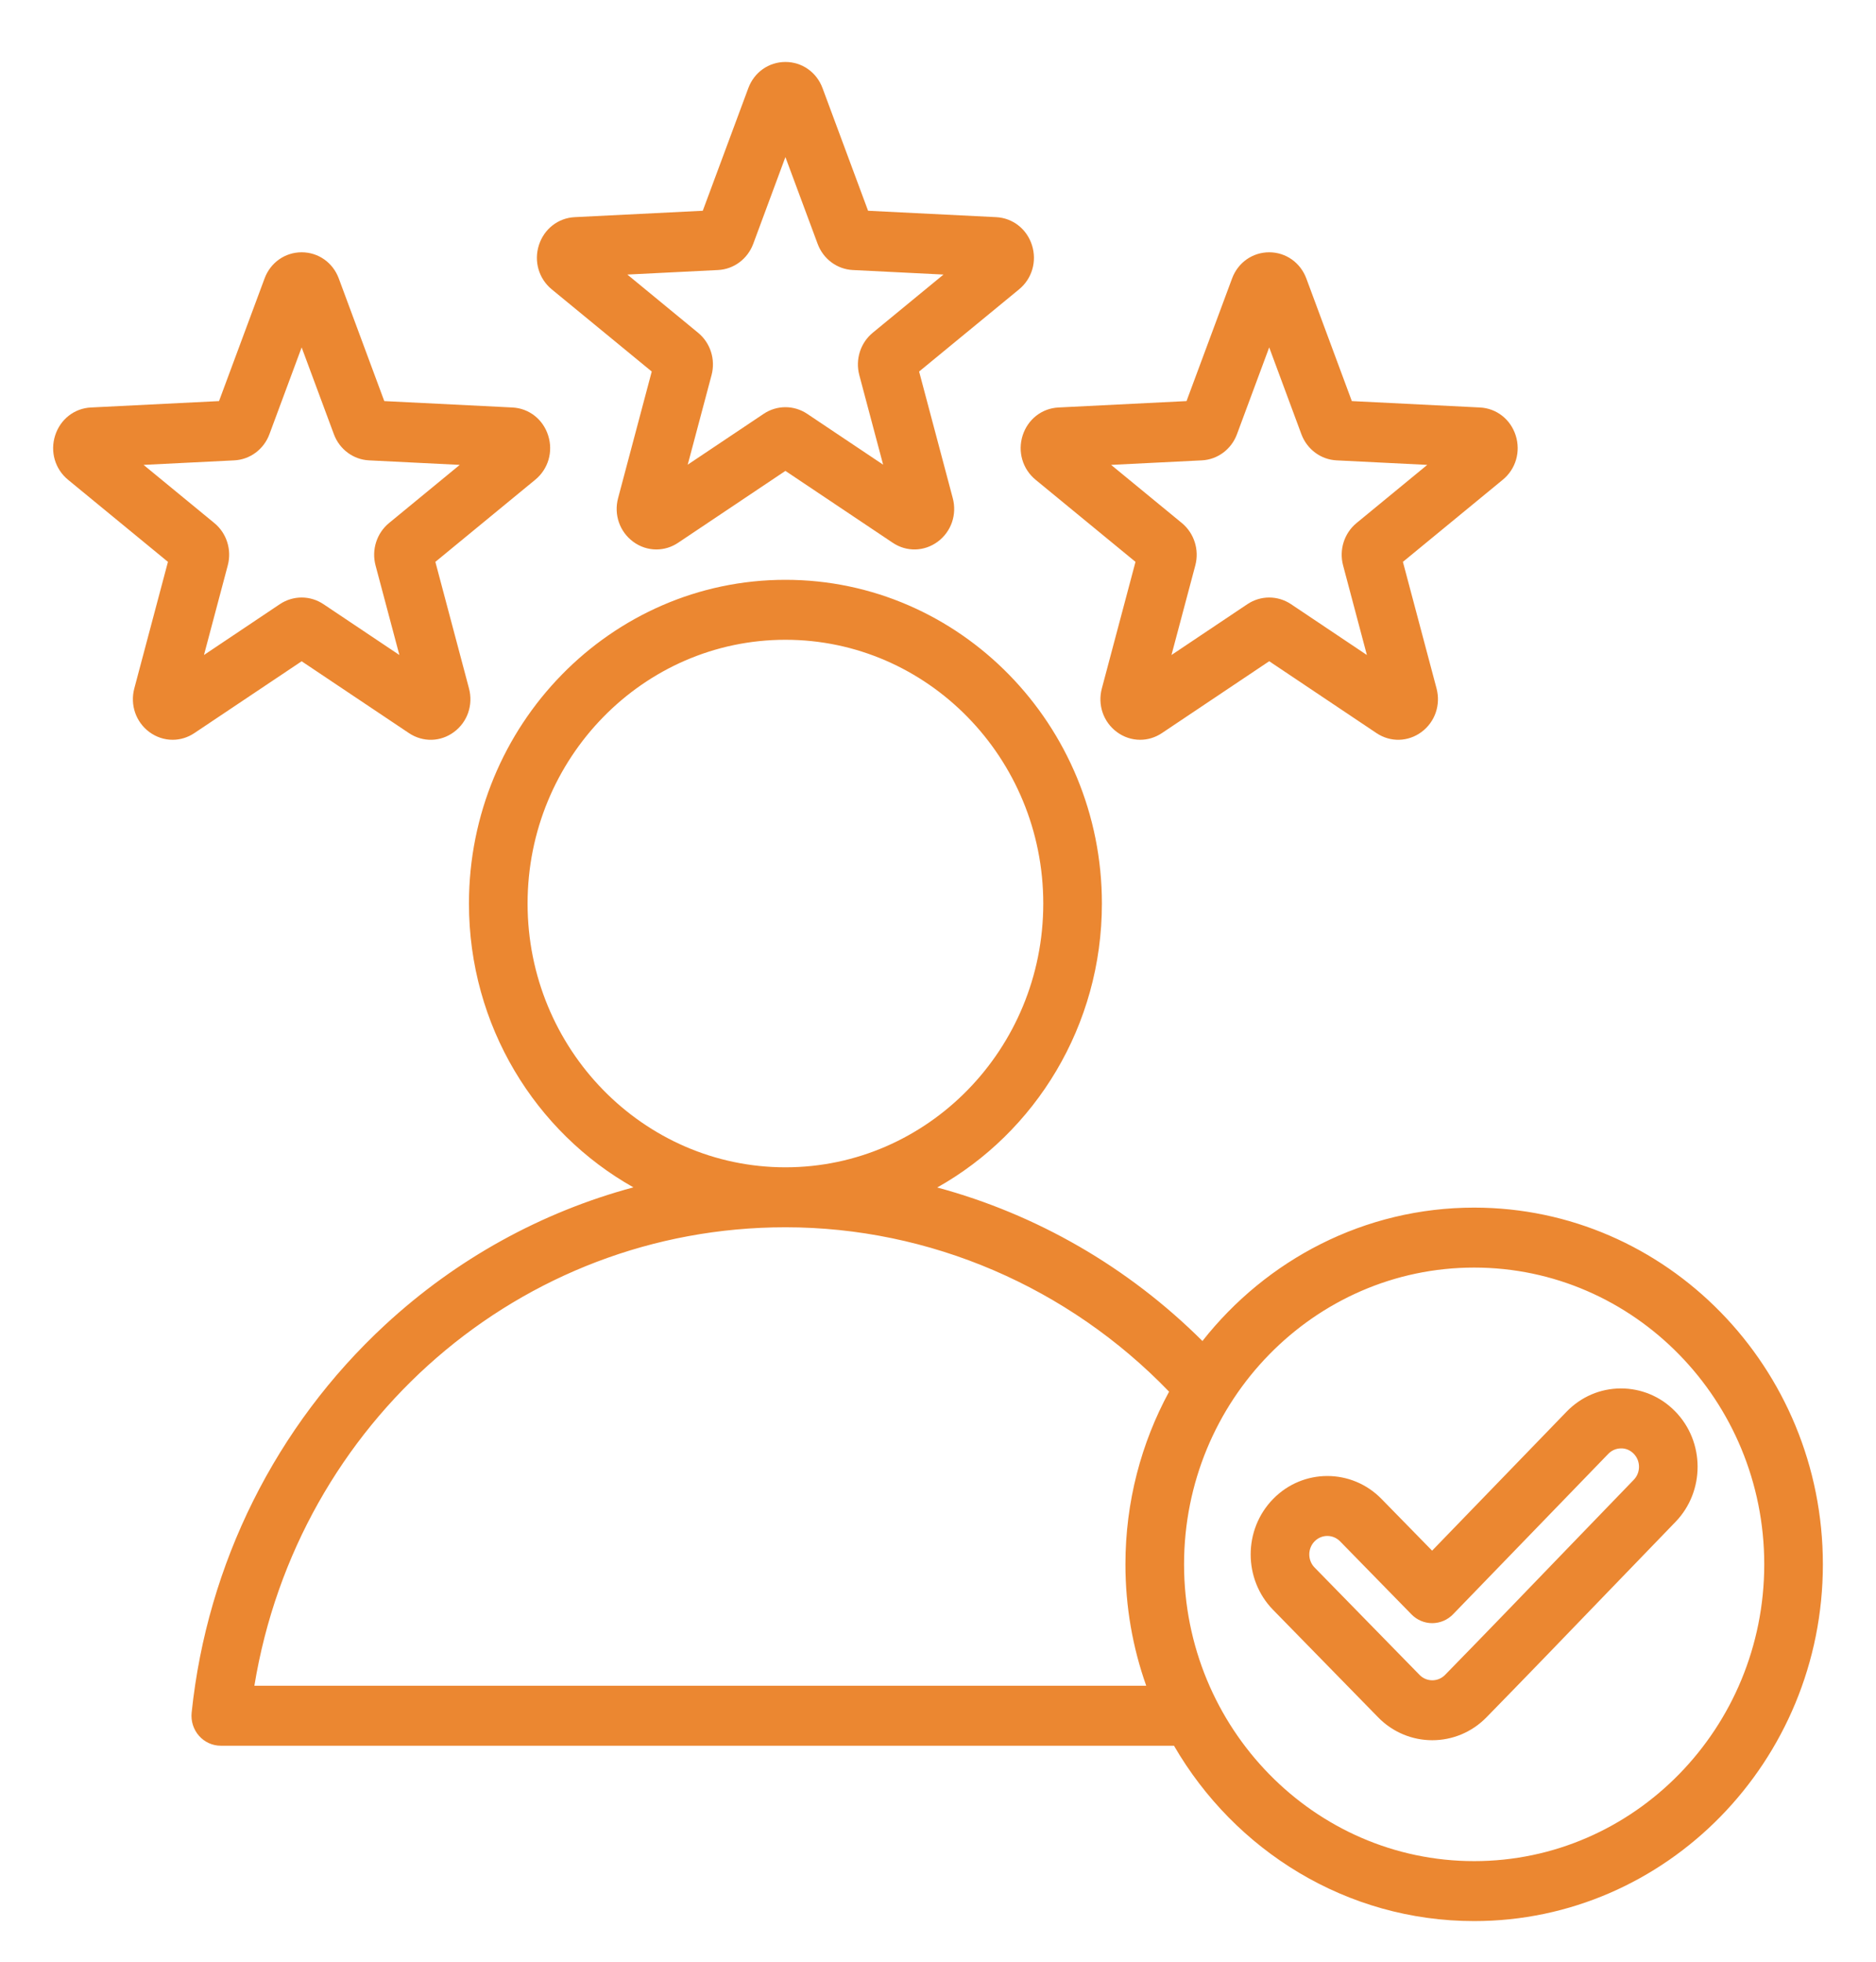 <?xml version="1.0" encoding="UTF-8"?> <svg xmlns="http://www.w3.org/2000/svg" width="44" height="46" viewBox="0 0 44 46" fill="none"><g clip-path="url(#clip0_69_286)"><path d="M12.941 6.785L15.286 8.712L14.497 11.68C14.394 12.065 14.532 12.466 14.848 12.701C15.012 12.823 15.203 12.884 15.395 12.884C15.572 12.884 15.749 12.832 15.905 12.727L18.421 11.042L20.938 12.727C21.264 12.946 21.679 12.935 21.995 12.701C22.311 12.466 22.449 12.065 22.346 11.68L21.557 8.712L23.901 6.785C24.206 6.535 24.324 6.128 24.204 5.749C24.083 5.369 23.753 5.111 23.363 5.092L20.36 4.942L19.292 2.067C19.154 1.694 18.812 1.453 18.422 1.453C18.031 1.453 17.689 1.694 17.551 2.067L16.483 4.942L13.48 5.092C13.09 5.111 12.76 5.369 12.639 5.749C12.518 6.128 12.637 6.535 12.941 6.785ZM16.84 6.332C17.21 6.314 17.534 6.073 17.666 5.719L18.421 3.683L19.177 5.718C19.308 6.073 19.633 6.314 20.003 6.332L22.129 6.438L20.47 7.802C20.181 8.039 20.057 8.429 20.154 8.795L20.713 10.896L18.932 9.704C18.777 9.6 18.599 9.548 18.421 9.548C18.244 9.548 18.066 9.6 17.911 9.704L16.13 10.896L16.689 8.795C16.786 8.429 16.662 8.04 16.373 7.803L14.714 6.438L16.84 6.332ZM7.075 15.506L9.591 17.19C9.918 17.409 10.333 17.399 10.649 17.164C10.965 16.929 11.102 16.529 11 16.143L10.211 13.175L12.555 11.248C12.859 10.998 12.978 10.591 12.857 10.212C12.737 9.832 12.407 9.574 12.017 9.555L9.013 9.405L7.946 6.53C7.808 6.157 7.466 5.916 7.075 5.916C6.685 5.916 6.343 6.157 6.205 6.53L5.137 9.405L2.133 9.555C1.743 9.574 1.414 9.832 1.293 10.212C1.172 10.592 1.291 10.999 1.595 11.249L3.939 13.175L3.15 16.143C3.048 16.529 3.186 16.929 3.501 17.164C3.666 17.286 3.857 17.347 4.049 17.347C4.225 17.347 4.402 17.295 4.559 17.19L7.075 15.506ZM3.367 10.901L5.494 10.795C5.864 10.777 6.188 10.536 6.319 10.182L7.075 8.146L7.831 10.182C7.962 10.536 8.286 10.777 8.656 10.795L10.783 10.901L9.124 12.265C8.835 12.503 8.711 12.892 8.808 13.258L9.367 15.359L7.585 14.166C7.43 14.063 7.253 14.011 7.075 14.011C6.898 14.011 6.72 14.063 6.565 14.166L4.784 15.359L5.342 13.258C5.44 12.892 5.316 12.502 5.027 12.265L3.367 10.901ZM23.985 10.212C23.865 10.591 23.983 10.998 24.288 11.249L26.632 13.175L25.843 16.143C25.74 16.529 25.878 16.929 26.194 17.164C26.358 17.286 26.549 17.347 26.741 17.347C26.918 17.347 27.095 17.295 27.252 17.19L29.768 15.505L32.284 17.19C32.61 17.409 33.025 17.398 33.341 17.164C33.657 16.929 33.795 16.529 33.693 16.143L32.904 13.175L35.248 11.248C35.552 10.998 35.67 10.591 35.55 10.212C35.429 9.832 35.099 9.574 34.71 9.555L31.706 9.405L30.639 6.53C30.5 6.157 30.158 5.916 29.768 5.916C29.377 5.916 29.035 6.157 28.897 6.53L27.829 9.405L24.826 9.555C24.436 9.574 24.106 9.832 23.985 10.212ZM28.187 10.795C28.557 10.777 28.881 10.536 29.012 10.182L29.768 8.146L30.523 10.182C30.655 10.536 30.979 10.777 31.349 10.795L33.475 10.901L31.816 12.265C31.527 12.503 31.404 12.892 31.501 13.258L32.059 15.359L30.278 14.166C30.123 14.063 29.945 14.011 29.768 14.011C29.59 14.011 29.413 14.063 29.258 14.166L27.476 15.359L28.035 13.258C28.132 12.892 28.008 12.503 27.72 12.265L26.06 10.901L28.187 10.795ZM34.575 28.317C32.002 28.317 29.703 29.539 28.202 31.445C26.459 29.708 24.309 28.473 21.982 27.845C24.282 26.554 25.844 24.054 25.844 21.187C25.844 17.001 22.514 13.596 18.422 13.596C14.329 13.596 10.999 17.001 10.999 21.187C10.999 24.052 12.559 26.55 14.856 27.842C12.706 28.42 10.707 29.517 9.03 31.069C6.471 33.436 4.86 36.663 4.495 40.157C4.474 40.355 4.536 40.553 4.667 40.702C4.797 40.85 4.983 40.935 5.178 40.935L27.535 40.935C28.96 43.394 31.582 45.047 34.575 45.047C39.085 45.047 42.754 41.294 42.754 36.682C42.754 32.069 39.085 28.317 34.575 28.317ZM12.374 21.187C12.374 17.777 15.087 15.002 18.422 15.002C21.756 15.002 24.469 17.777 24.469 21.187C24.469 24.597 21.757 27.371 18.423 27.372C18.422 27.372 18.422 27.372 18.422 27.372C18.421 27.372 18.421 27.372 18.421 27.372C15.086 27.371 12.374 24.597 12.374 21.187ZM5.966 39.529C6.981 33.347 12.206 28.778 18.421 28.778H18.422H18.423C21.803 28.778 25.053 30.178 27.42 32.633C26.768 33.834 26.396 35.214 26.396 36.682C26.396 37.681 26.568 38.64 26.884 39.529H5.966ZM34.575 43.641C30.823 43.641 27.771 40.519 27.771 36.682C27.771 32.845 30.823 29.723 34.575 29.723C38.327 29.723 41.379 32.845 41.379 36.682C41.379 40.519 38.327 43.641 34.575 43.641ZM39.287 33.092C38.947 32.745 38.492 32.556 38.013 32.557C37.533 32.559 37.083 32.752 36.745 33.1L33.589 36.361L32.403 35.149C31.702 34.431 30.561 34.431 29.86 35.149C29.158 35.866 29.158 37.033 29.86 37.75L32.322 40.268C32.672 40.627 33.133 40.806 33.593 40.806C34.054 40.806 34.514 40.627 34.865 40.268C35.8 39.312 36.742 38.335 37.653 37.389C38.2 36.822 38.747 36.255 39.296 35.688C39.992 34.97 39.989 33.805 39.287 33.092ZM38.319 34.699C37.77 35.266 37.222 35.834 36.674 36.402C35.765 37.346 34.824 38.322 33.893 39.274C33.728 39.443 33.459 39.443 33.294 39.274L30.832 36.756C30.667 36.587 30.667 36.312 30.832 36.143C30.914 36.059 31.023 36.016 31.131 36.016C31.24 36.016 31.348 36.059 31.431 36.143L33.105 37.855C33.234 37.987 33.409 38.061 33.591 38.061H33.593C33.776 38.06 33.951 37.986 34.08 37.853L37.722 34.09C37.801 34.009 37.906 33.964 38.018 33.963C38.132 33.959 38.238 34.007 38.318 34.089C38.482 34.256 38.483 34.53 38.319 34.699Z" fill="#EB8731"></path></g><defs><clipPath id="clip0_69_286"><rect width="44" height="45" fill="white" transform="translate(0 0.75)"></rect></clipPath></defs></svg> 